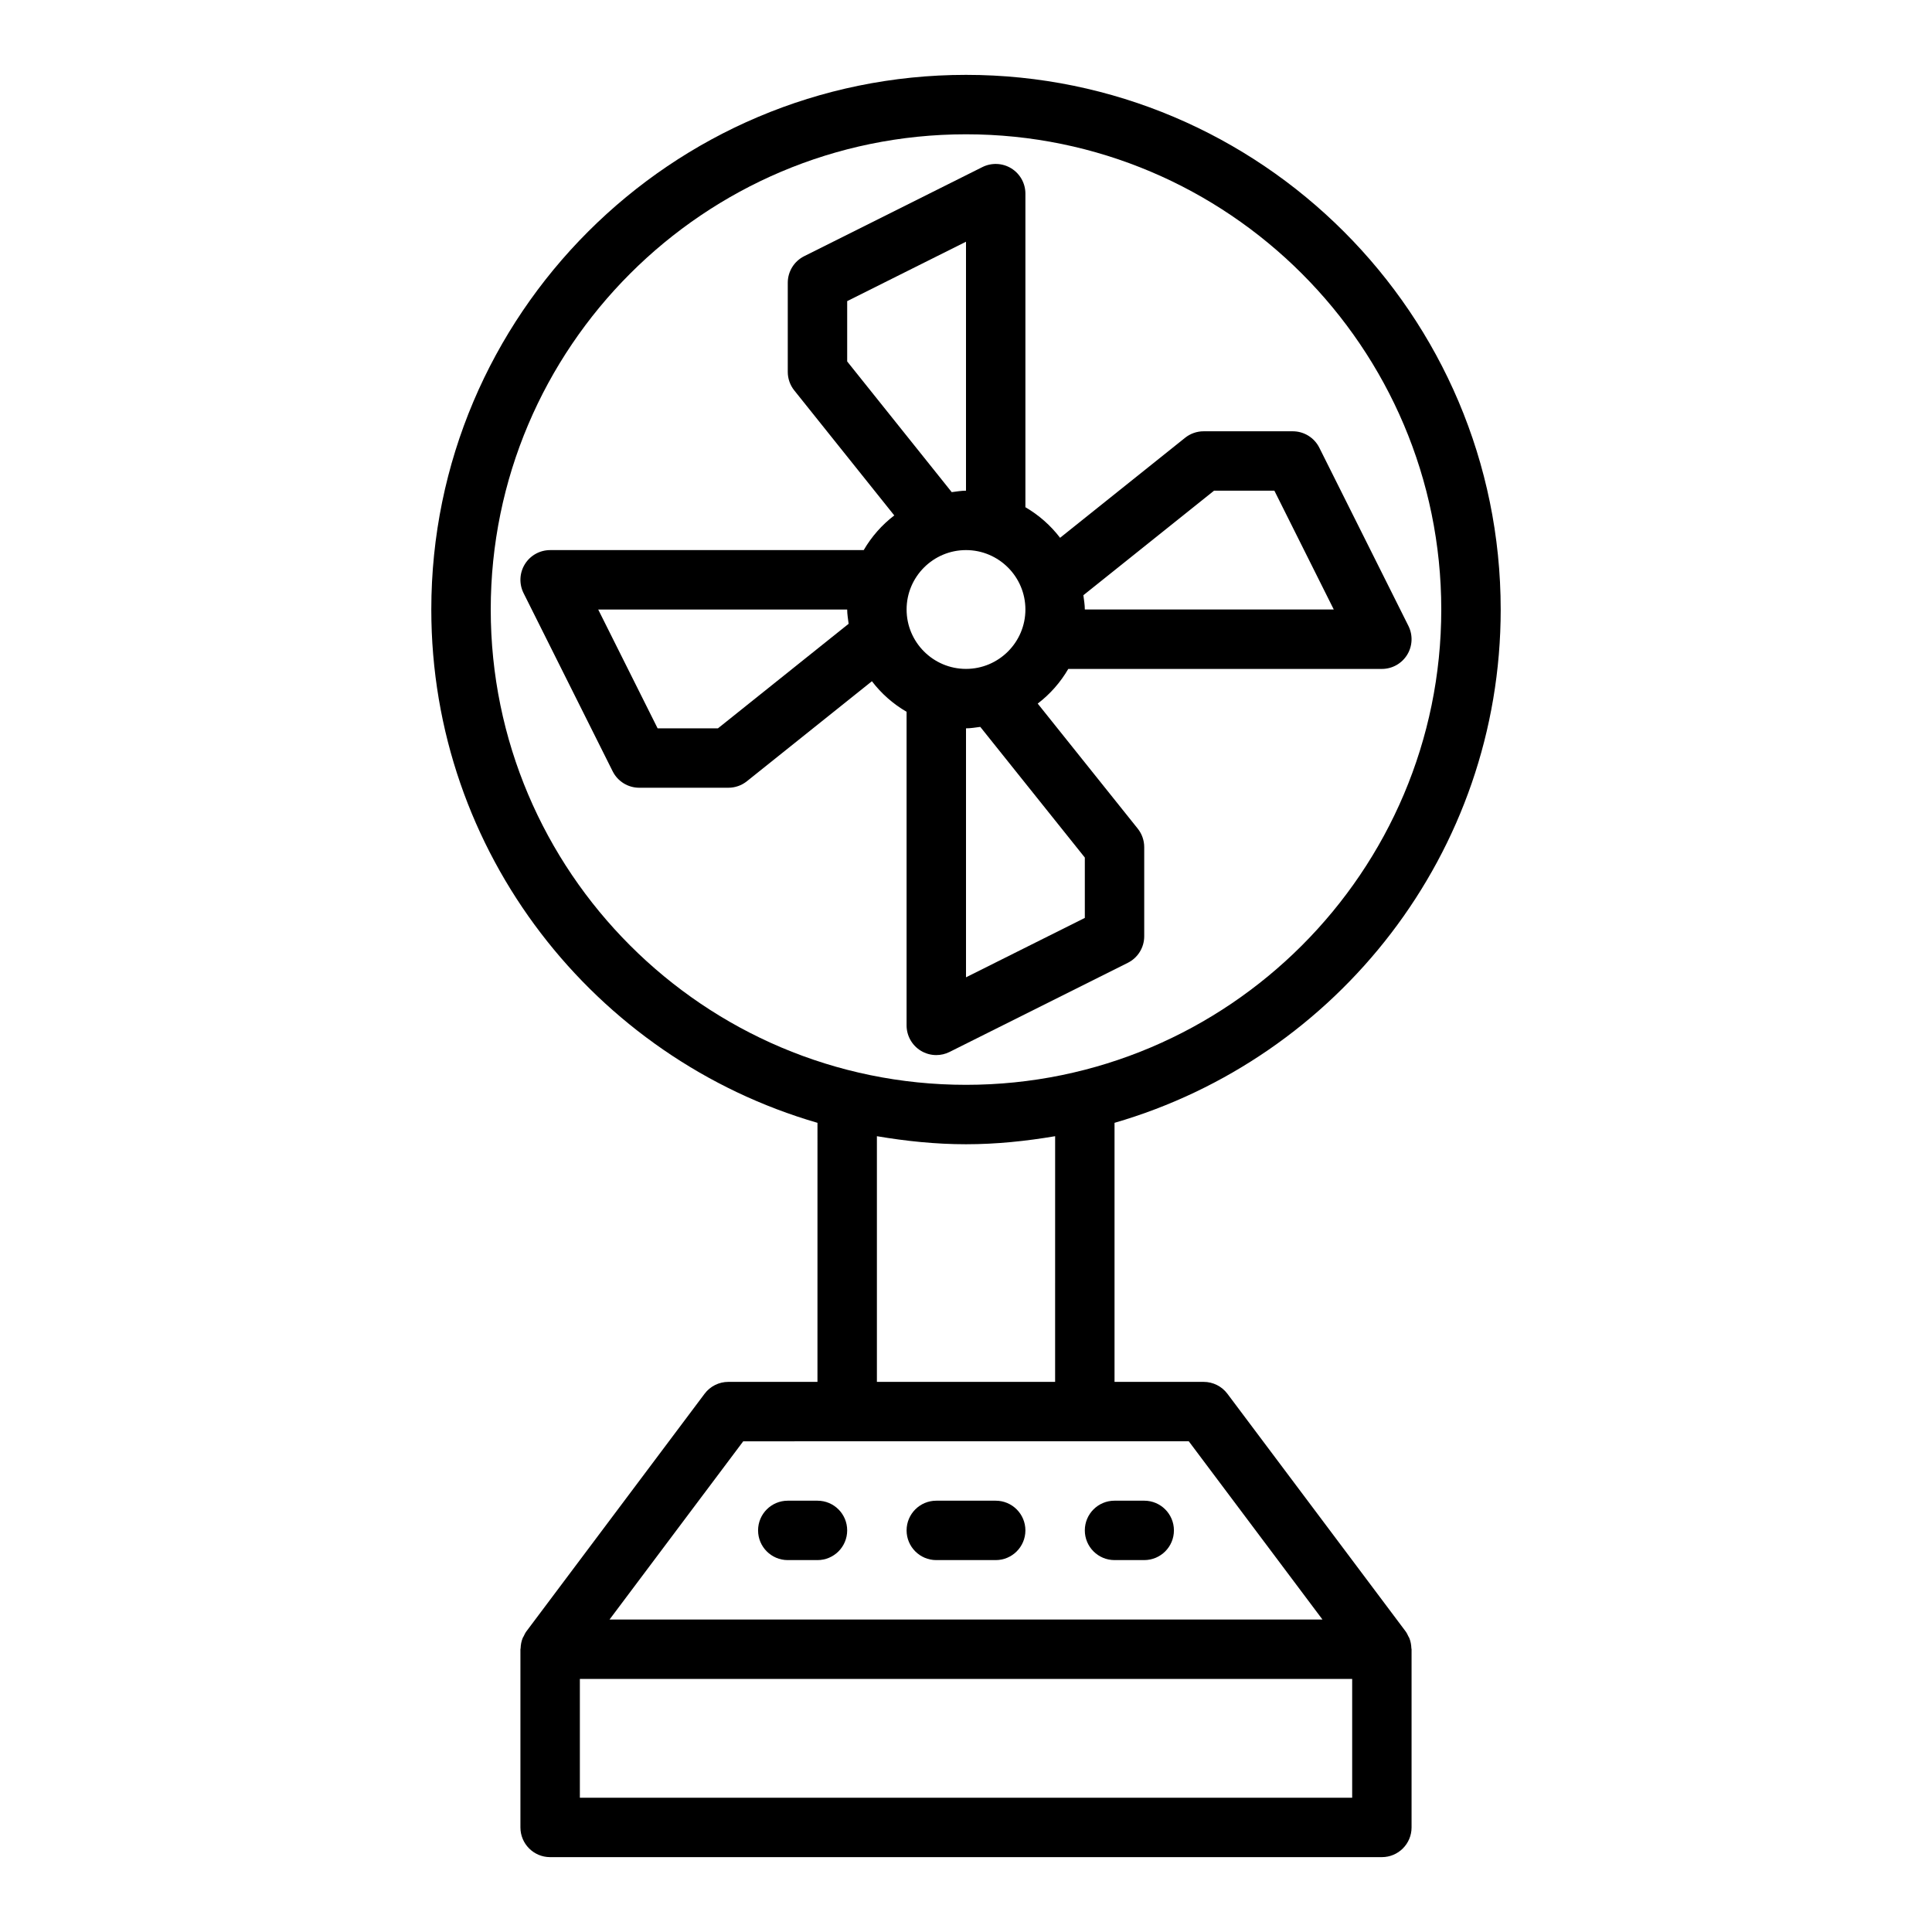 <?xml version="1.0" encoding="UTF-8"?>
<!-- Uploaded to: ICON Repo, www.svgrepo.com, Generator: ICON Repo Mixer Tools -->
<svg fill="#000000" width="800px" height="800px" version="1.1" viewBox="144 144 512 512" xmlns="http://www.w3.org/2000/svg">
 <g>
  <path d="m541.7 305.54c0-78.133-63.562-141.7-141.7-141.7s-141.7 63.562-141.7 141.7c0 64.465 43.312 118.91 102.34 136.02l-0.004 68.652h-23.617c-2.481 0-4.812 1.164-6.297 3.148l-47.23 62.977c-0.309 0.414-0.512 0.875-0.734 1.328-0.078 0.156-0.184 0.285-0.246 0.449-0.348 0.863-0.512 1.77-0.543 2.688 0 0.09-0.051 0.168-0.051 0.258v47.23c0 4.348 3.523 7.871 7.871 7.871h220.42c4.348 0 7.871-3.523 7.871-7.871v-47.23c0-0.09-0.051-0.168-0.051-0.258-0.031-0.922-0.195-1.828-0.543-2.688-0.066-0.164-0.172-0.293-0.246-0.449-0.219-0.453-0.422-0.914-0.734-1.328l-47.23-62.977c-1.488-1.984-3.82-3.148-6.297-3.148h-23.617v-68.652c59.023-17.113 102.34-71.555 102.34-136.02zm-267.65 0c0-69.449 56.504-125.95 125.95-125.95s125.95 56.504 125.95 125.95c0 69.449-56.504 125.95-125.95 125.95s-125.95-56.504-125.95-125.95zm228.29 314.88h-204.67v-31.488h204.67zm-7.875-47.23h-188.93l35.426-47.23 27.551-0.004h90.527zm-70.848-62.977h-47.23v-65.109c7.699 1.301 15.555 2.133 23.617 2.133s15.918-0.832 23.617-2.133z"/>
  <path d="m447.23 392.12v-23.617c0-1.789-0.605-3.519-1.727-4.918l-26.5-33.125c3.277-2.5 6.016-5.609 8.102-9.188h83.102c2.731 0 5.262-1.414 6.695-3.731 1.434-2.32 1.562-5.219 0.348-7.66l-23.617-47.23c-1.336-2.672-4.059-4.356-7.043-4.356h-23.617c-1.789 0-3.519 0.605-4.918 1.727l-33.125 26.5c-2.5-3.277-5.609-6.012-9.188-8.102v-83.102c0-2.731-1.414-5.262-3.731-6.695-2.324-1.434-5.219-1.562-7.66-0.348l-47.23 23.617c-2.672 1.336-4.356 4.062-4.356 7.043v23.617c0 1.789 0.605 3.519 1.727 4.918l26.5 33.125c-3.277 2.5-6.016 5.609-8.102 9.188h-83.102c-2.731 0-5.262 1.414-6.695 3.731-1.434 2.32-1.562 5.219-0.348 7.66l23.617 47.23c1.336 2.672 4.059 4.356 7.043 4.356h23.617c1.789 0 3.519-0.605 4.918-1.727l33.125-26.5c2.5 3.277 5.609 6.016 9.188 8.102v83.102c0 2.731 1.414 5.262 3.731 6.695 1.266 0.781 2.703 1.176 4.141 1.176 1.203 0 2.41-0.277 3.519-0.832l47.23-23.617c2.672-1.328 4.356-4.055 4.356-7.039zm-47.23-102.34c8.684 0 15.742 7.062 15.742 15.742 0 8.684-7.062 15.742-15.742 15.742-8.684 0-15.742-7.062-15.742-15.742-0.004-8.68 7.059-15.742 15.742-15.742zm65.734-15.742h15.988l15.742 31.488h-65.977c0-1.297-0.23-2.527-0.383-3.785zm-97.223-34.25v-15.988l31.488-15.742v65.98c-1.297 0-2.527 0.23-3.785 0.383zm-34.25 97.227h-15.988l-15.742-31.488h65.98c0 1.297 0.23 2.527 0.383 3.785zm97.227 50.238-31.488 15.742v-65.98c1.297 0 2.527-0.23 3.785-0.383l27.703 34.629z"/>
  <path d="m360.64 541.7h-7.871c-4.348 0-7.871 3.523-7.871 7.871s3.523 7.871 7.871 7.871h7.871c4.348 0 7.871-3.523 7.871-7.871 0.004-4.348-3.523-7.871-7.871-7.871z"/>
  <path d="m439.36 557.44h7.871c4.348 0 7.871-3.523 7.871-7.871s-3.523-7.871-7.871-7.871h-7.871c-4.348 0-7.871 3.523-7.871 7.871s3.523 7.871 7.871 7.871z"/>
  <path d="m407.87 541.7h-15.742c-4.348 0-7.871 3.523-7.871 7.871s3.523 7.871 7.871 7.871h15.742c4.348 0 7.871-3.523 7.871-7.871s-3.523-7.871-7.871-7.871z"/>
 </g>
</svg>